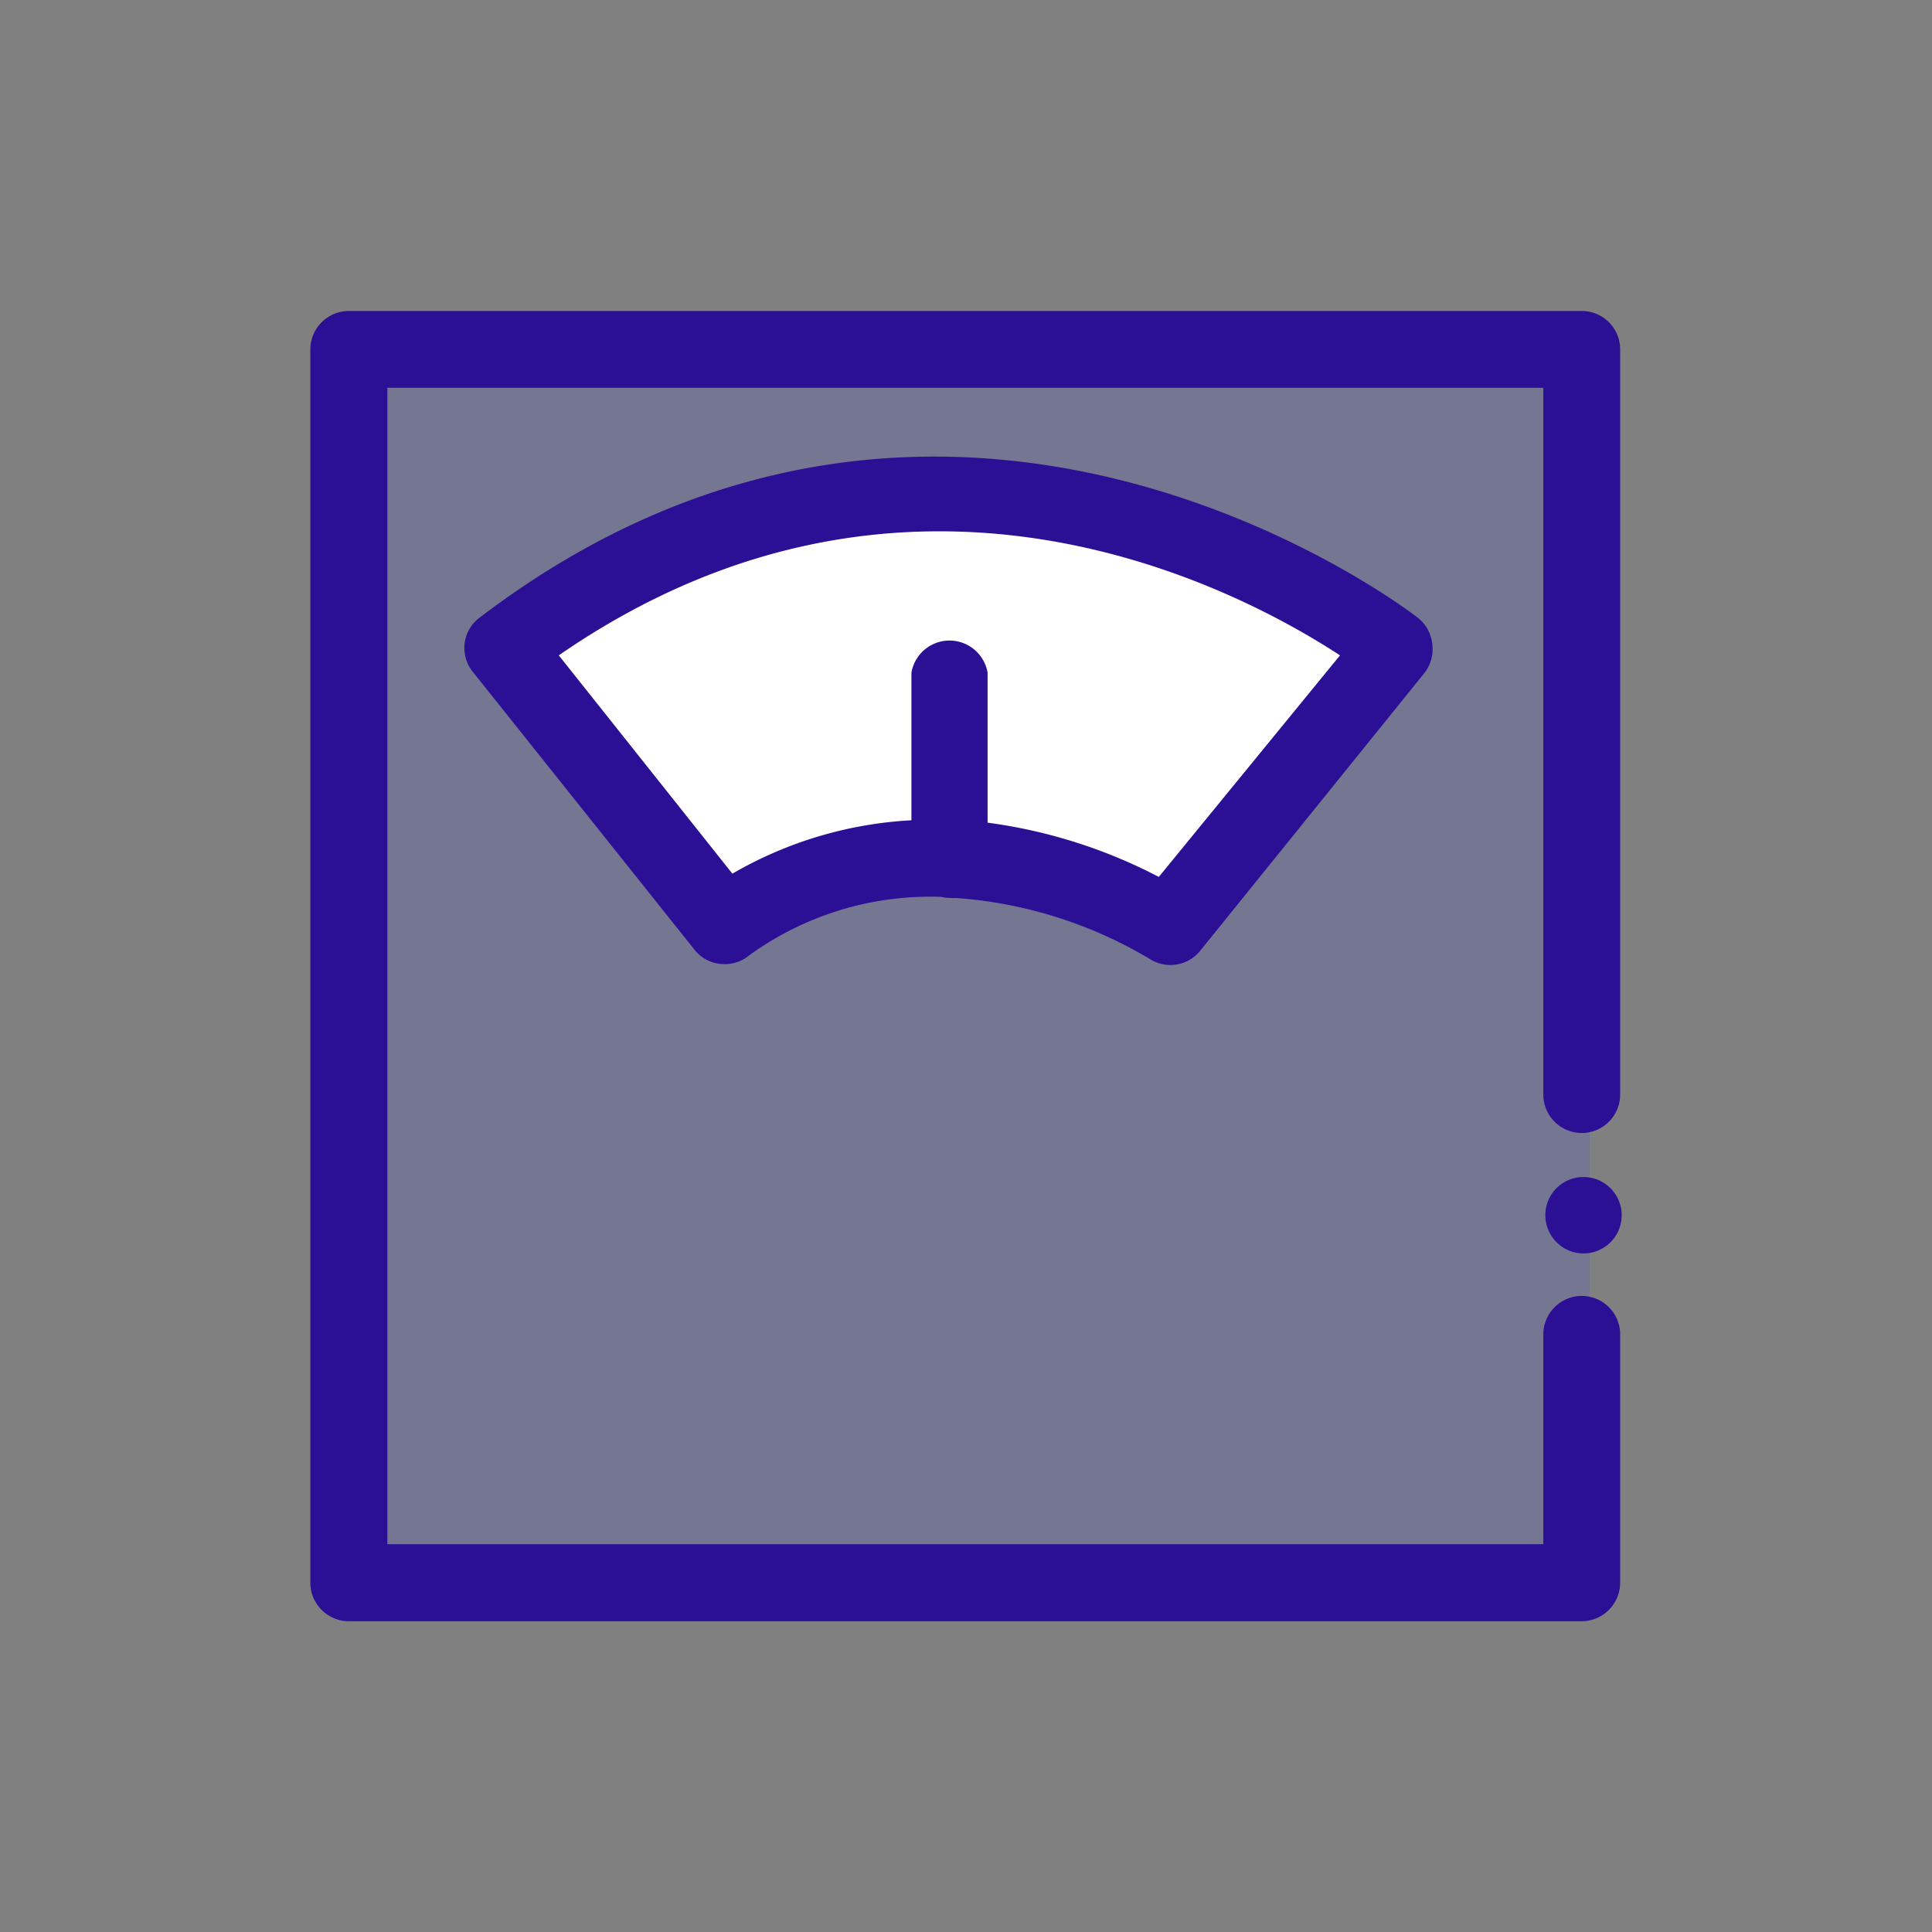 <svg xmlns="http://www.w3.org/2000/svg" viewBox="0 0 89.03 89.03"><rect x="0" y="0" width="89.03" height="89.03" fill="#808080" stroke="none"/><defs><style>.cls-1{fill:#4f51de;opacity:0.2;isolation:isolate;}.cls-2{fill:#fff;}.cls-3{fill:#2b1096;}.cls-4{fill:none;}</style></defs><g id="Layer_2" data-name="Layer 2"><g id="Layer_1-2" data-name="Layer 1"><rect class="cls-1" x="15.89" y="16.34" width="57.36" height="55.81"/><path class="cls-2" d="M24.18,30.44l8.15,12L42,39.6l11.86,2.67,9.86-12.6S54,22.76,42.93,22.91,24.18,30.44,24.18,30.44Z"/><g id="Mask_Group_47" data-name="Mask Group 47"><g id="Layer_2-2" data-name="Layer 2"><g id="Layer_1-3" data-name="Layer 1"><path class="cls-3" d="M72.89,74.71H16.08a1.78,1.78,0,0,1-1.78-1.78V16.1a1.78,1.78,0,0,1,1.78-1.77H72.89a1.77,1.77,0,0,1,1.77,1.77V50.44a1.77,1.77,0,1,1-3.54,0V17.87H17.85V71.16H71.12V61.49a1.77,1.77,0,1,1,3.54,0V72.93A1.78,1.78,0,0,1,72.89,74.71Z"/><path class="cls-3" d="M66,29.67a1.77,1.77,0,0,0-.66-1.2c-.21-.17-21.43-16.63-43.25,0a1.73,1.73,0,0,0-.68,1.19A1.76,1.76,0,0,0,21.82,31L32,43.76a1.73,1.73,0,0,0,1.21.66,1.77,1.77,0,0,0,1.32-.4,14.22,14.22,0,0,1,8.85-2.69,1.75,1.75,0,0,0,.4.05,2.23,2.23,0,0,0,.27,0,20.25,20.25,0,0,1,9,2.85,1.76,1.76,0,0,0,2.26-.42L65.65,31A1.78,1.78,0,0,0,66,29.67ZM53.4,40.41a23.82,23.82,0,0,0-7.89-2.5V31A1.78,1.78,0,0,0,42,31v6.8a18.36,18.36,0,0,0-8.25,2.46l-8-10.06c16.14-11.15,31.27-3.09,36,0Z"/><path id="Rectangle_5869" data-name="Rectangle 5869" class="cls-3" d="M73.61,54.36h0a1.76,1.76,0,0,1,1,2.28h0a1.76,1.76,0,0,1-2.28,1h0a1.77,1.77,0,0,1-1-2.28h0A1.76,1.76,0,0,1,73.61,54.36Z"/></g></g></g><rect class="cls-4" width="89.03" height="89.03"/></g></g></svg>